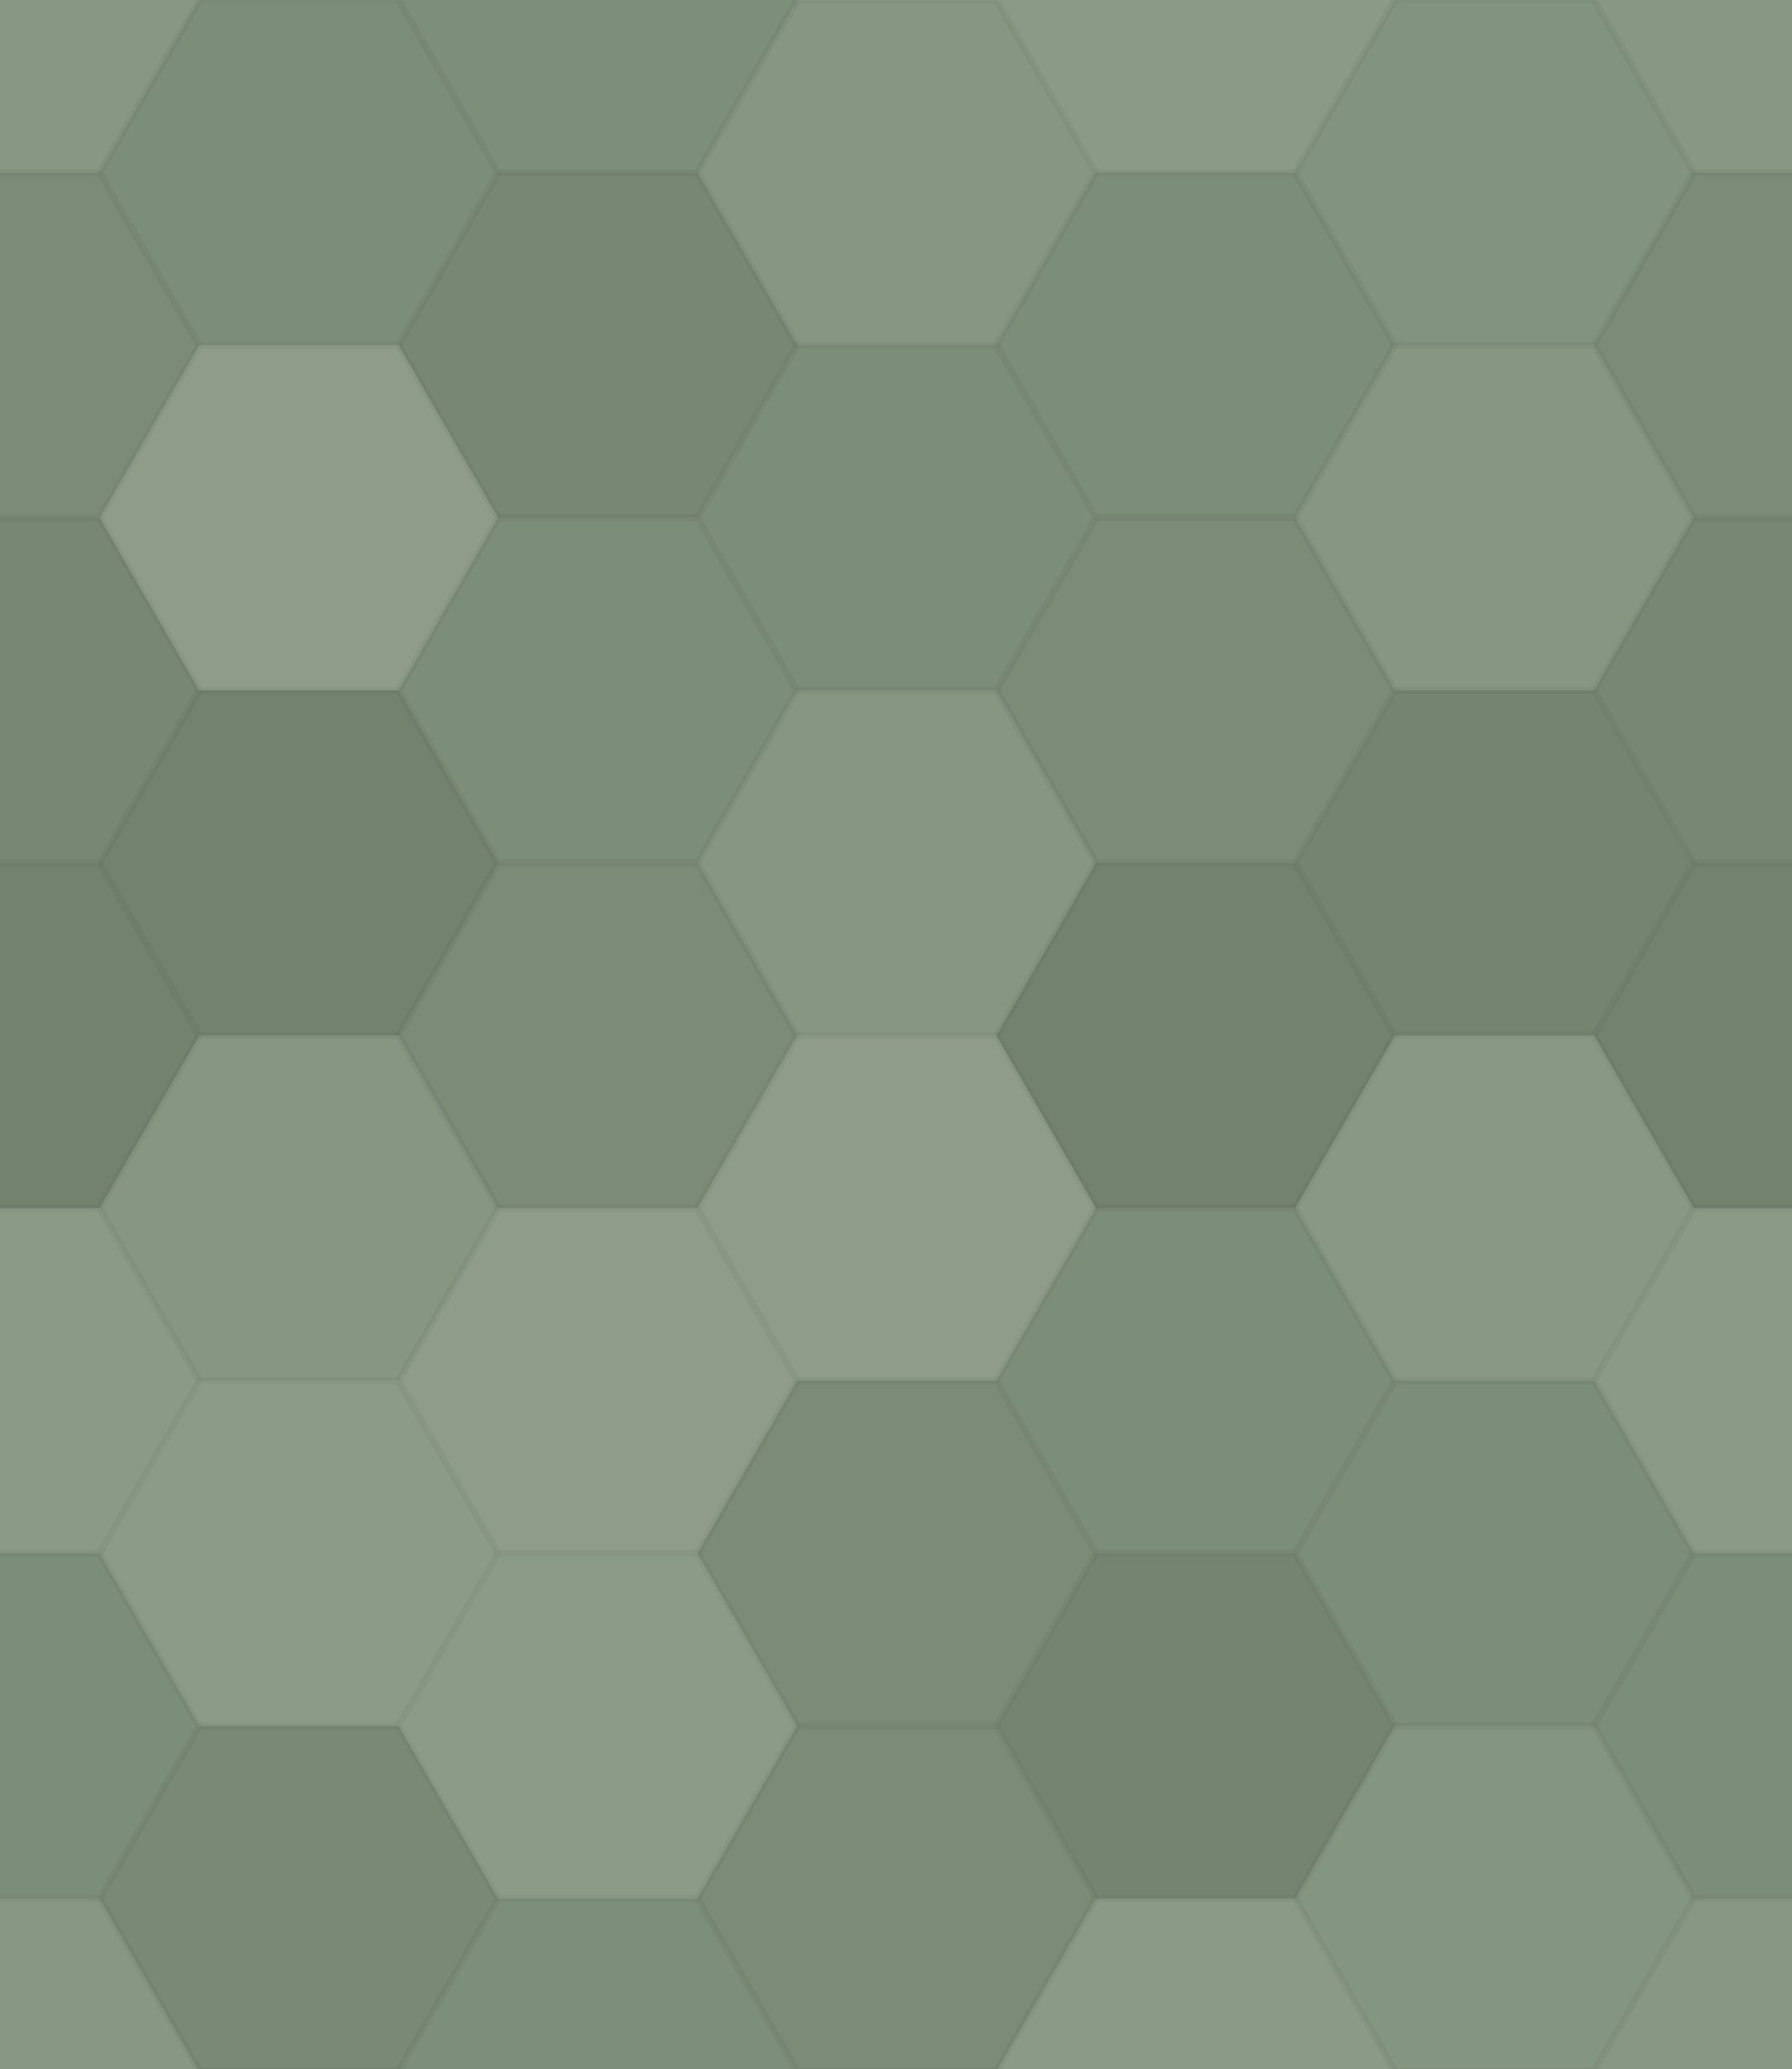 <svg xmlns="http://www.w3.org/2000/svg" width="259" height="299" viewbox="0 0 259 299" preserveAspectRatio="none"><rect x="0" y="0" width="100%" height="100%" fill="rgb(129, 146, 124)" /><polyline points="0,24.942,14.4,0,43.2,0,57.6,24.942,43.2,49.883,14.4,49.883,0,24.942" stroke="#000" stroke-opacity="0.02" fill-opacity="0.072" fill="#ddd" transform="translate(-28.8, -24.942)" /><polyline points="0,24.942,14.4,0,43.2,0,57.6,24.942,43.2,49.883,14.4,49.883,0,24.942" stroke="#000" stroke-opacity="0.02" fill-opacity="0.072" fill="#ddd" transform="translate(230.4, -24.942)" /><polyline points="0,24.942,14.4,0,43.2,0,57.6,24.942,43.2,49.883,14.4,49.883,0,24.942" stroke="#000" stroke-opacity="0.02" fill-opacity="0.072" fill="#ddd" transform="translate(-28.8, 274.357)" /><polyline points="0,24.942,14.4,0,43.2,0,57.6,24.942,43.2,49.883,14.4,49.883,0,24.942" stroke="#000" stroke-opacity="0.02" fill-opacity="0.072" fill="#ddd" transform="translate(230.4, 274.357)" /><polyline points="0,24.942,14.4,0,43.2,0,57.6,24.942,43.2,49.883,14.4,49.883,0,24.942" stroke="#000" stroke-opacity="0.02" fill-opacity="0.046" fill="#222" transform="translate(14.4, 0)" /><polyline points="0,24.942,14.4,0,43.2,0,57.6,24.942,43.2,49.883,14.4,49.883,0,24.942" stroke="#000" stroke-opacity="0.02" fill-opacity="0.046" fill="#222" transform="translate(14.4, 299.298)" /><polyline points="0,24.942,14.4,0,43.2,0,57.6,24.942,43.2,49.883,14.4,49.883,0,24.942" stroke="#000" stroke-opacity="0.02" fill-opacity="0.029" fill="#222" transform="translate(57.6, -24.942)" /><polyline points="0,24.942,14.4,0,43.2,0,57.6,24.942,43.2,49.883,14.4,49.883,0,24.942" stroke="#000" stroke-opacity="0.02" fill-opacity="0.029" fill="#222" transform="translate(57.6, 274.357)" /><polyline points="0,24.942,14.4,0,43.2,0,57.6,24.942,43.2,49.883,14.4,49.883,0,24.942" stroke="#000" stroke-opacity="0.02" fill-opacity="0.055" fill="#ddd" transform="translate(100.8, 0)" /><polyline points="0,24.942,14.4,0,43.2,0,57.6,24.942,43.2,49.883,14.4,49.883,0,24.942" stroke="#000" stroke-opacity="0.02" fill-opacity="0.055" fill="#ddd" transform="translate(100.8, 299.298)" /><polyline points="0,24.942,14.4,0,43.2,0,57.6,24.942,43.2,49.883,14.4,49.883,0,24.942" stroke="#000" stroke-opacity="0.02" fill-opacity="0.107" fill="#ddd" transform="translate(144, -24.942)" /><polyline points="0,24.942,14.4,0,43.2,0,57.6,24.942,43.2,49.883,14.4,49.883,0,24.942" stroke="#000" stroke-opacity="0.02" fill-opacity="0.107" fill="#ddd" transform="translate(144, 274.357)" /><polyline points="0,24.942,14.4,0,43.2,0,57.6,24.942,43.2,49.883,14.4,49.883,0,24.942" stroke="#000" stroke-opacity="0.02" fill-opacity="0.02" fill="#ddd" transform="translate(187.2, 0)" /><polyline points="0,24.942,14.4,0,43.2,0,57.6,24.942,43.2,49.883,14.4,49.883,0,24.942" stroke="#000" stroke-opacity="0.02" fill-opacity="0.02" fill="#ddd" transform="translate(187.2, 299.298)" /><polyline points="0,24.942,14.4,0,43.2,0,57.6,24.942,43.2,49.883,14.4,49.883,0,24.942" stroke="#000" stroke-opacity="0.02" fill-opacity="0.063" fill="#222" transform="translate(-28.8, 24.942)" /><polyline points="0,24.942,14.4,0,43.2,0,57.6,24.942,43.2,49.883,14.4,49.883,0,24.942" stroke="#000" stroke-opacity="0.02" fill-opacity="0.063" fill="#222" transform="translate(230.4, 24.942)" /><polyline points="0,24.942,14.4,0,43.2,0,57.6,24.942,43.2,49.883,14.4,49.883,0,24.942" stroke="#000" stroke-opacity="0.02" fill-opacity="0.141" fill="#ddd" transform="translate(14.4, 49.883)" /><polyline points="0,24.942,14.4,0,43.2,0,57.6,24.942,43.2,49.883,14.4,49.883,0,24.942" stroke="#000" stroke-opacity="0.02" fill-opacity="0.098" fill="#222" transform="translate(57.6, 24.942)" /><polyline points="0,24.942,14.4,0,43.2,0,57.6,24.942,43.2,49.883,14.4,49.883,0,24.942" stroke="#000" stroke-opacity="0.02" fill-opacity="0.046" fill="#222" transform="translate(100.8, 49.883)" /><polyline points="0,24.942,14.4,0,43.2,0,57.6,24.942,43.2,49.883,14.4,49.883,0,24.942" stroke="#000" stroke-opacity="0.02" fill-opacity="0.046" fill="#222" transform="translate(144, 24.942)" /><polyline points="0,24.942,14.4,0,43.2,0,57.6,24.942,43.2,49.883,14.4,49.883,0,24.942" stroke="#000" stroke-opacity="0.02" fill-opacity="0.055" fill="#ddd" transform="translate(187.2, 49.883)" /><polyline points="0,24.942,14.4,0,43.2,0,57.6,24.942,43.2,49.883,14.4,49.883,0,24.942" stroke="#000" stroke-opacity="0.02" fill-opacity="0.098" fill="#222" transform="translate(-28.8, 74.825)" /><polyline points="0,24.942,14.4,0,43.2,0,57.6,24.942,43.2,49.883,14.4,49.883,0,24.942" stroke="#000" stroke-opacity="0.02" fill-opacity="0.098" fill="#222" transform="translate(230.4, 74.825)" /><polyline points="0,24.942,14.4,0,43.2,0,57.6,24.942,43.2,49.883,14.4,49.883,0,24.942" stroke="#000" stroke-opacity="0.02" fill-opacity="0.15" fill="#222" transform="translate(14.4, 99.766)" /><polyline points="0,24.942,14.4,0,43.2,0,57.6,24.942,43.2,49.883,14.4,49.883,0,24.942" stroke="#000" stroke-opacity="0.02" fill-opacity="0.046" fill="#222" transform="translate(57.6, 74.825)" /><polyline points="0,24.942,14.4,0,43.2,0,57.6,24.942,43.2,49.883,14.4,49.883,0,24.942" stroke="#000" stroke-opacity="0.02" fill-opacity="0.055" fill="#ddd" transform="translate(100.8, 99.766)" /><polyline points="0,24.942,14.4,0,43.2,0,57.6,24.942,43.2,49.883,14.4,49.883,0,24.942" stroke="#000" stroke-opacity="0.02" fill-opacity="0.063" fill="#222" transform="translate(144, 74.825)" /><polyline points="0,24.942,14.4,0,43.2,0,57.6,24.942,43.2,49.883,14.4,49.883,0,24.942" stroke="#000" stroke-opacity="0.02" fill-opacity="0.115" fill="#222" transform="translate(187.2, 99.766)" /><polyline points="0,24.942,14.4,0,43.2,0,57.6,24.942,43.2,49.883,14.4,49.883,0,24.942" stroke="#000" stroke-opacity="0.02" fill-opacity="0.15" fill="#222" transform="translate(-28.8, 124.708)" /><polyline points="0,24.942,14.4,0,43.2,0,57.6,24.942,43.2,49.883,14.4,49.883,0,24.942" stroke="#000" stroke-opacity="0.02" fill-opacity="0.15" fill="#222" transform="translate(230.4, 124.708)" /><polyline points="0,24.942,14.4,0,43.2,0,57.6,24.942,43.2,49.883,14.4,49.883,0,24.942" stroke="#000" stroke-opacity="0.02" fill-opacity="0.055" fill="#ddd" transform="translate(14.4, 149.649)" /><polyline points="0,24.942,14.4,0,43.2,0,57.6,24.942,43.2,49.883,14.4,49.883,0,24.942" stroke="#000" stroke-opacity="0.02" fill-opacity="0.063" fill="#222" transform="translate(57.6, 124.708)" /><polyline points="0,24.942,14.4,0,43.2,0,57.6,24.942,43.2,49.883,14.4,49.883,0,24.942" stroke="#000" stroke-opacity="0.02" fill-opacity="0.141" fill="#ddd" transform="translate(100.8, 149.649)" /><polyline points="0,24.942,14.4,0,43.2,0,57.6,24.942,43.2,49.883,14.4,49.883,0,24.942" stroke="#000" stroke-opacity="0.02" fill-opacity="0.15" fill="#222" transform="translate(144, 124.708)" /><polyline points="0,24.942,14.4,0,43.2,0,57.6,24.942,43.2,49.883,14.4,49.883,0,24.942" stroke="#000" stroke-opacity="0.02" fill-opacity="0.089" fill="#ddd" transform="translate(187.2, 149.649)" /><polyline points="0,24.942,14.4,0,43.2,0,57.6,24.942,43.2,49.883,14.4,49.883,0,24.942" stroke="#000" stroke-opacity="0.02" fill-opacity="0.107" fill="#ddd" transform="translate(-28.8, 174.591)" /><polyline points="0,24.942,14.4,0,43.2,0,57.6,24.942,43.2,49.883,14.4,49.883,0,24.942" stroke="#000" stroke-opacity="0.02" fill-opacity="0.107" fill="#ddd" transform="translate(230.4, 174.591)" /><polyline points="0,24.942,14.4,0,43.2,0,57.6,24.942,43.2,49.883,14.4,49.883,0,24.942" stroke="#000" stroke-opacity="0.02" fill-opacity="0.124" fill="#ddd" transform="translate(14.4, 199.532)" /><polyline points="0,24.942,14.4,0,43.2,0,57.6,24.942,43.2,49.883,14.4,49.883,0,24.942" stroke="#000" stroke-opacity="0.02" fill-opacity="0.141" fill="#ddd" transform="translate(57.6, 174.591)" /><polyline points="0,24.942,14.4,0,43.2,0,57.6,24.942,43.2,49.883,14.4,49.883,0,24.942" stroke="#000" stroke-opacity="0.02" fill-opacity="0.063" fill="#222" transform="translate(100.8, 199.532)" /><polyline points="0,24.942,14.4,0,43.2,0,57.6,24.942,43.2,49.883,14.4,49.883,0,24.942" stroke="#000" stroke-opacity="0.02" fill-opacity="0.046" fill="#222" transform="translate(144, 174.591)" /><polyline points="0,24.942,14.4,0,43.2,0,57.6,24.942,43.2,49.883,14.4,49.883,0,24.942" stroke="#000" stroke-opacity="0.02" fill-opacity="0.046" fill="#222" transform="translate(187.2, 199.532)" /><polyline points="0,24.942,14.4,0,43.2,0,57.6,24.942,43.2,49.883,14.4,49.883,0,24.942" stroke="#000" stroke-opacity="0.02" fill-opacity="0.046" fill="#222" transform="translate(-28.8, 224.474)" /><polyline points="0,24.942,14.4,0,43.2,0,57.6,24.942,43.2,49.883,14.4,49.883,0,24.942" stroke="#000" stroke-opacity="0.02" fill-opacity="0.046" fill="#222" transform="translate(230.4, 224.474)" /><polyline points="0,24.942,14.4,0,43.2,0,57.6,24.942,43.2,49.883,14.4,49.883,0,24.942" stroke="#000" stroke-opacity="0.02" fill-opacity="0.081" fill="#222" transform="translate(14.4, 249.415)" /><polyline points="0,24.942,14.4,0,43.2,0,57.6,24.942,43.2,49.883,14.4,49.883,0,24.942" stroke="#000" stroke-opacity="0.02" fill-opacity="0.124" fill="#ddd" transform="translate(57.6, 224.474)" /><polyline points="0,24.942,14.4,0,43.2,0,57.6,24.942,43.2,49.883,14.4,49.883,0,24.942" stroke="#000" stroke-opacity="0.02" fill-opacity="0.063" fill="#222" transform="translate(100.8, 249.415)" /><polyline points="0,24.942,14.4,0,43.2,0,57.6,24.942,43.2,49.883,14.4,49.883,0,24.942" stroke="#000" stroke-opacity="0.02" fill-opacity="0.115" fill="#222" transform="translate(144, 224.474)" /><polyline points="0,24.942,14.4,0,43.2,0,57.6,24.942,43.2,49.883,14.4,49.883,0,24.942" stroke="#000" stroke-opacity="0.02" fill-opacity="0.037" fill="#ddd" transform="translate(187.2, 249.415)" /></svg>